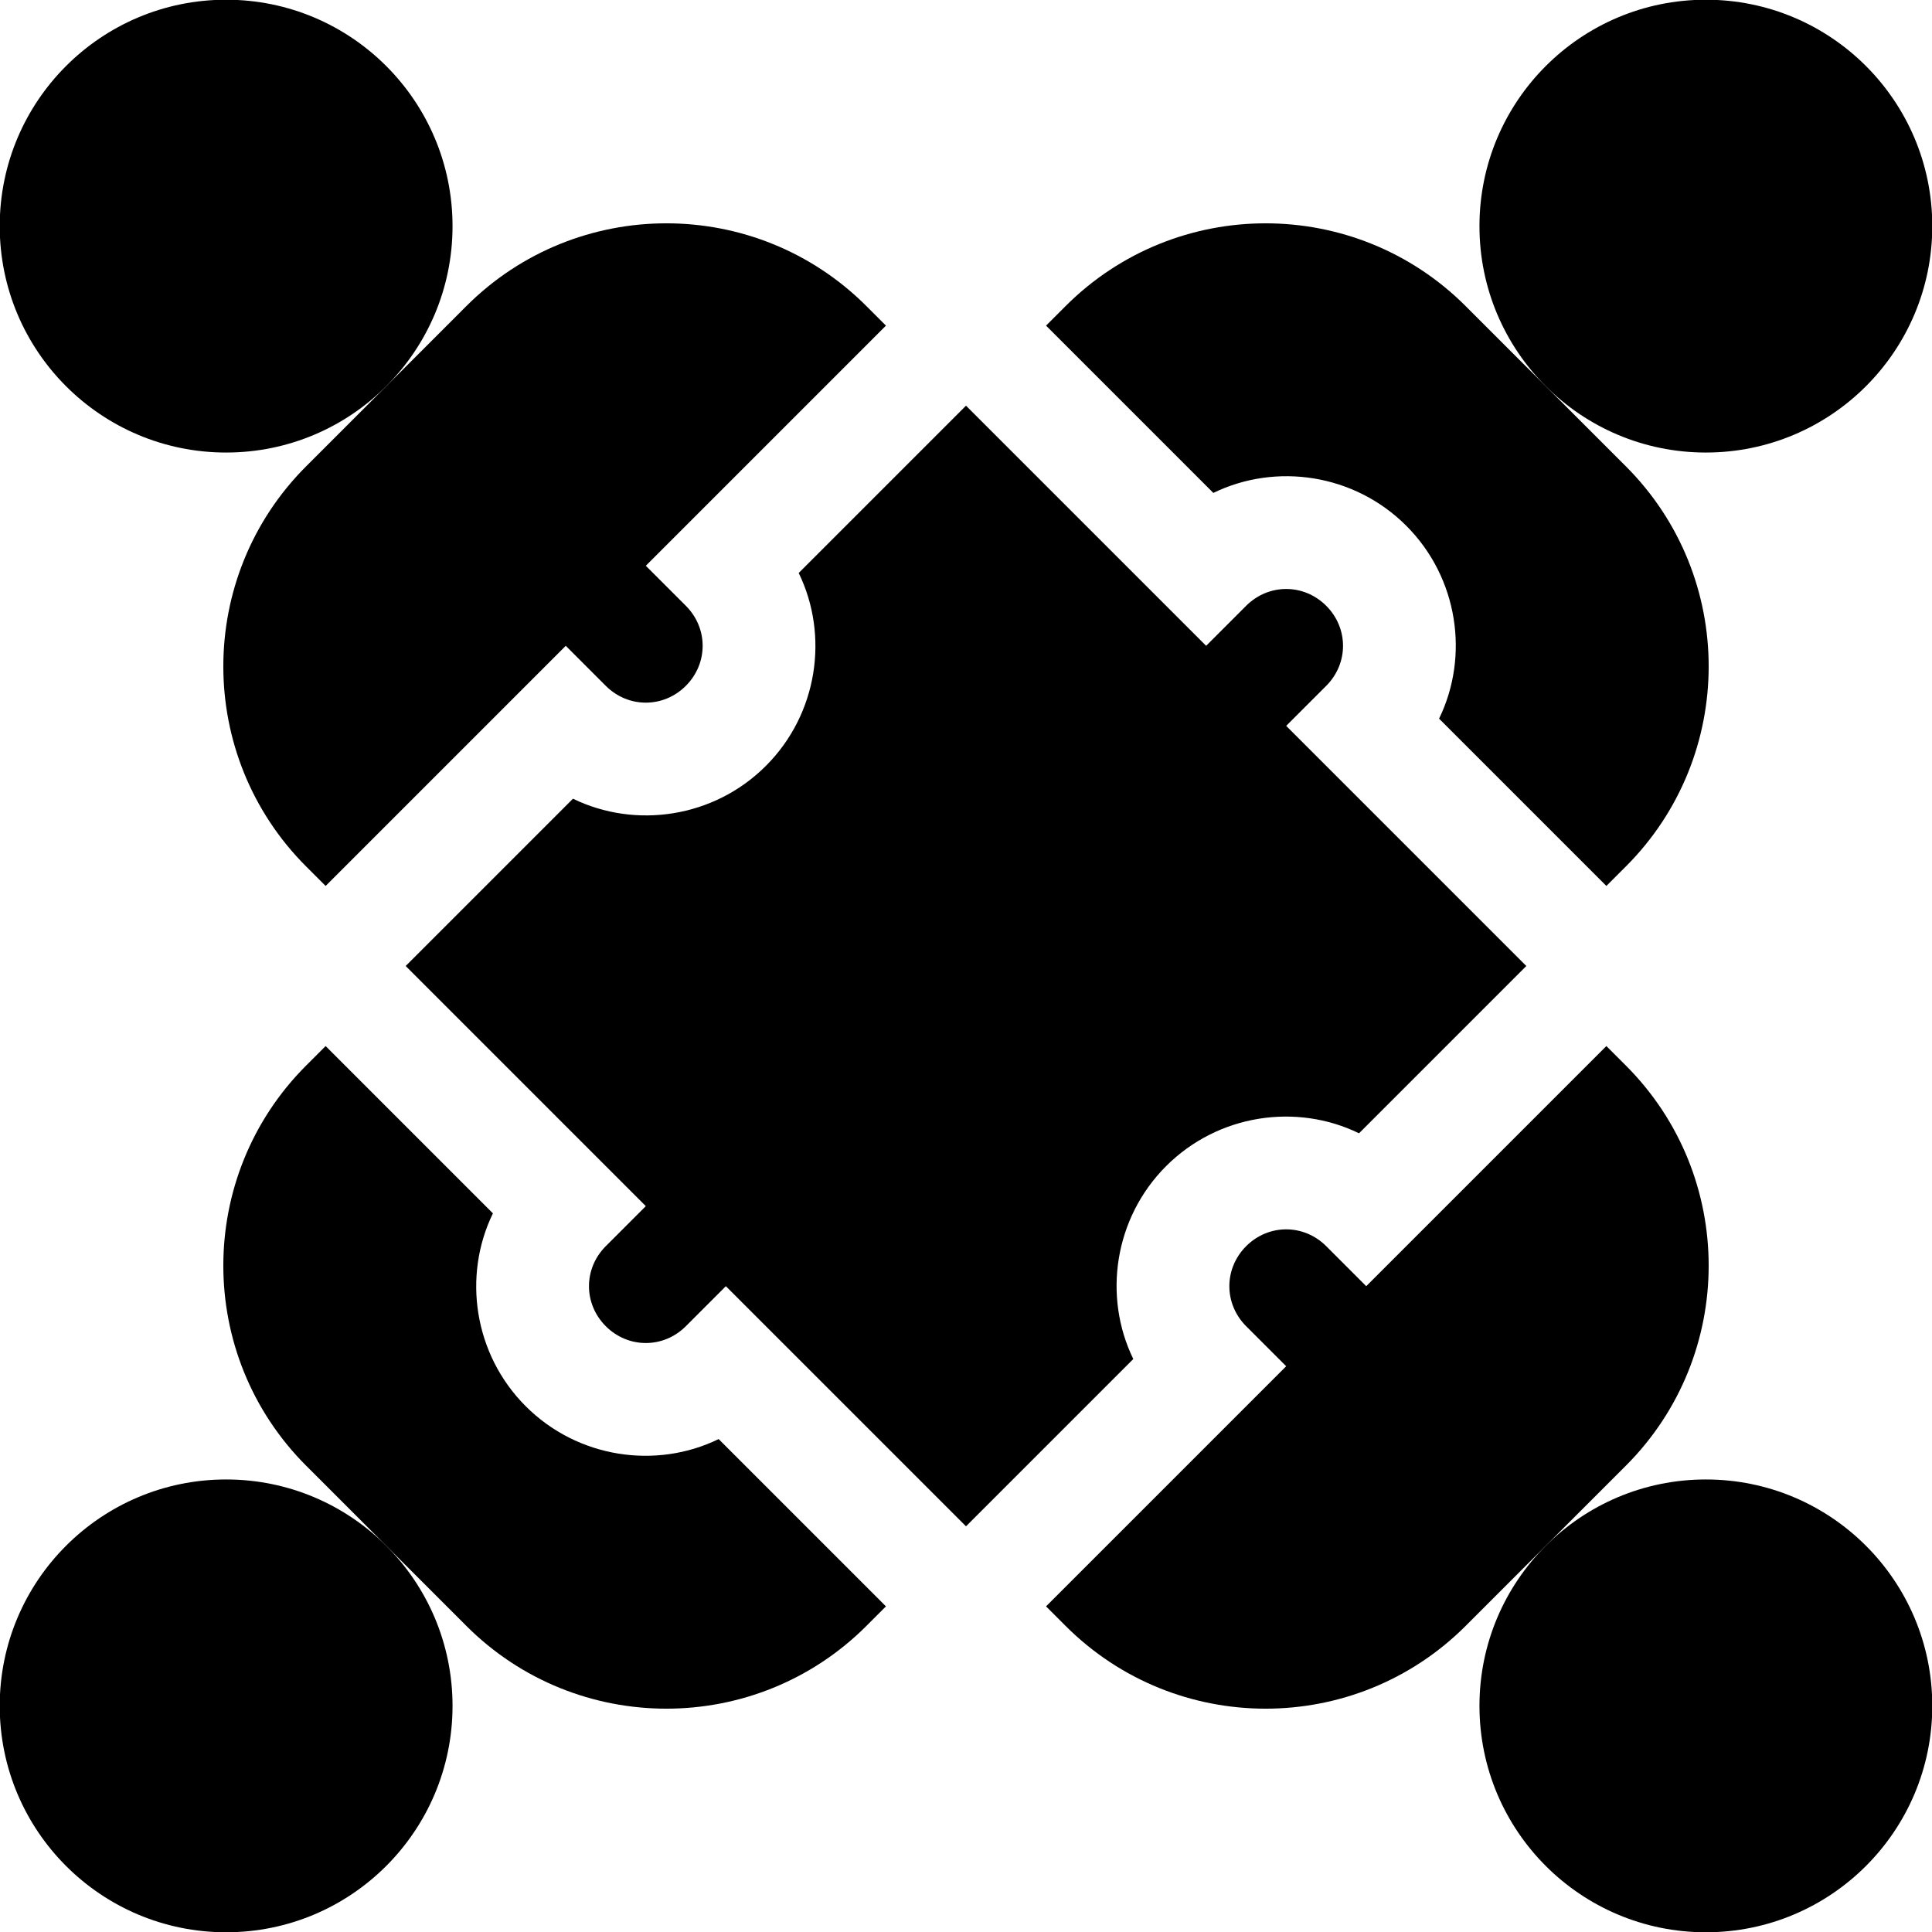 <svg id="Capa_1" enable-background="new 0 0 512 512" height="512" viewBox="0 0 512 512" width="512" xmlns="http://www.w3.org/2000/svg"><g><circle cx="452.074" cy="59.926" r="60"/><circle cx="59.926" cy="452.074" r="60"/><circle cx="59.926" cy="59.926" r="60"/><circle cx="452.074" cy="452.074" r="60"/><path d="m202.967 202.967c-13.79 13.79-34.578 16.76-51.123 8.698l-44.337 44.335 63.64 63.64-10.607 10.605c-5.94 5.942-5.94 15.273 0 21.215 5.942 5.94 15.273 5.94 21.215 0l10.605-10.607 63.64 63.64 44.335-44.337c-8.062-16.545-5.092-37.333 8.698-51.123s34.578-16.76 51.123-8.698l44.337-44.335-63.64-63.64 10.607-10.605c5.94-5.942 5.94-15.273 0-21.215-5.942-5.94-15.273-5.94-21.215 0l-10.605 10.607-63.64-63.64-44.335 44.337c8.062 16.546 5.092 37.333-8.698 51.123z"/><path d="m430.86 282.367-5.154-5.154c-3.171 3.171-66.709 66.709-63.64 63.64l-10.605-10.607c-5.942-5.94-15.273-5.94-21.215 0-5.94 5.942-5.94 15.273 0 21.215l10.607 10.605c-2.763 2.763-66.848 66.848-63.64 63.64l5.154 5.154c29.275 29.275 76.793 29.275 106.068 0l42.426-42.426c29.274-29.274 29.274-76.792-.001-106.067z"/><path d="m81.14 229.633 5.154 5.154c3.171-3.171 66.709-66.709 63.64-63.64l10.605 10.607c5.942 5.94 15.273 5.94 21.215 0 5.94-5.942 5.94-15.273 0-21.215l-10.607-10.605c2.763-2.763 66.848-66.848 63.64-63.64l-5.154-5.154c-29.275-29.275-76.793-29.275-106.068 0l-42.425 42.426c-29.275 29.274-29.275 76.792 0 106.067z"/><path d="m321.55 130.631c16.545-8.064 37.333-5.092 51.123 8.696 13.788 13.79 16.76 34.578 8.696 51.123 2.84 2.84 46.516 46.514 44.337 44.337l5.154-5.154c29.275-29.275 29.275-76.793 0-106.068l-42.426-42.425c-29.275-29.275-76.793-29.275-106.068 0l-5.154 5.154c2.425 2.423 47.099 47.099 44.338 44.337z"/><path d="m229.633 430.86 5.154-5.154c-2.424-2.422-47.098-47.098-44.337-44.337-16.545 8.064-37.333 5.092-51.123-8.696-13.788-13.79-16.76-34.578-8.696-51.123-2.84-2.84-46.516-46.514-44.337-44.337l-5.154 5.154c-29.275 29.275-29.275 76.793 0 106.068l42.426 42.426c29.274 29.274 76.792 29.274 106.067-.001z"/></g></svg>